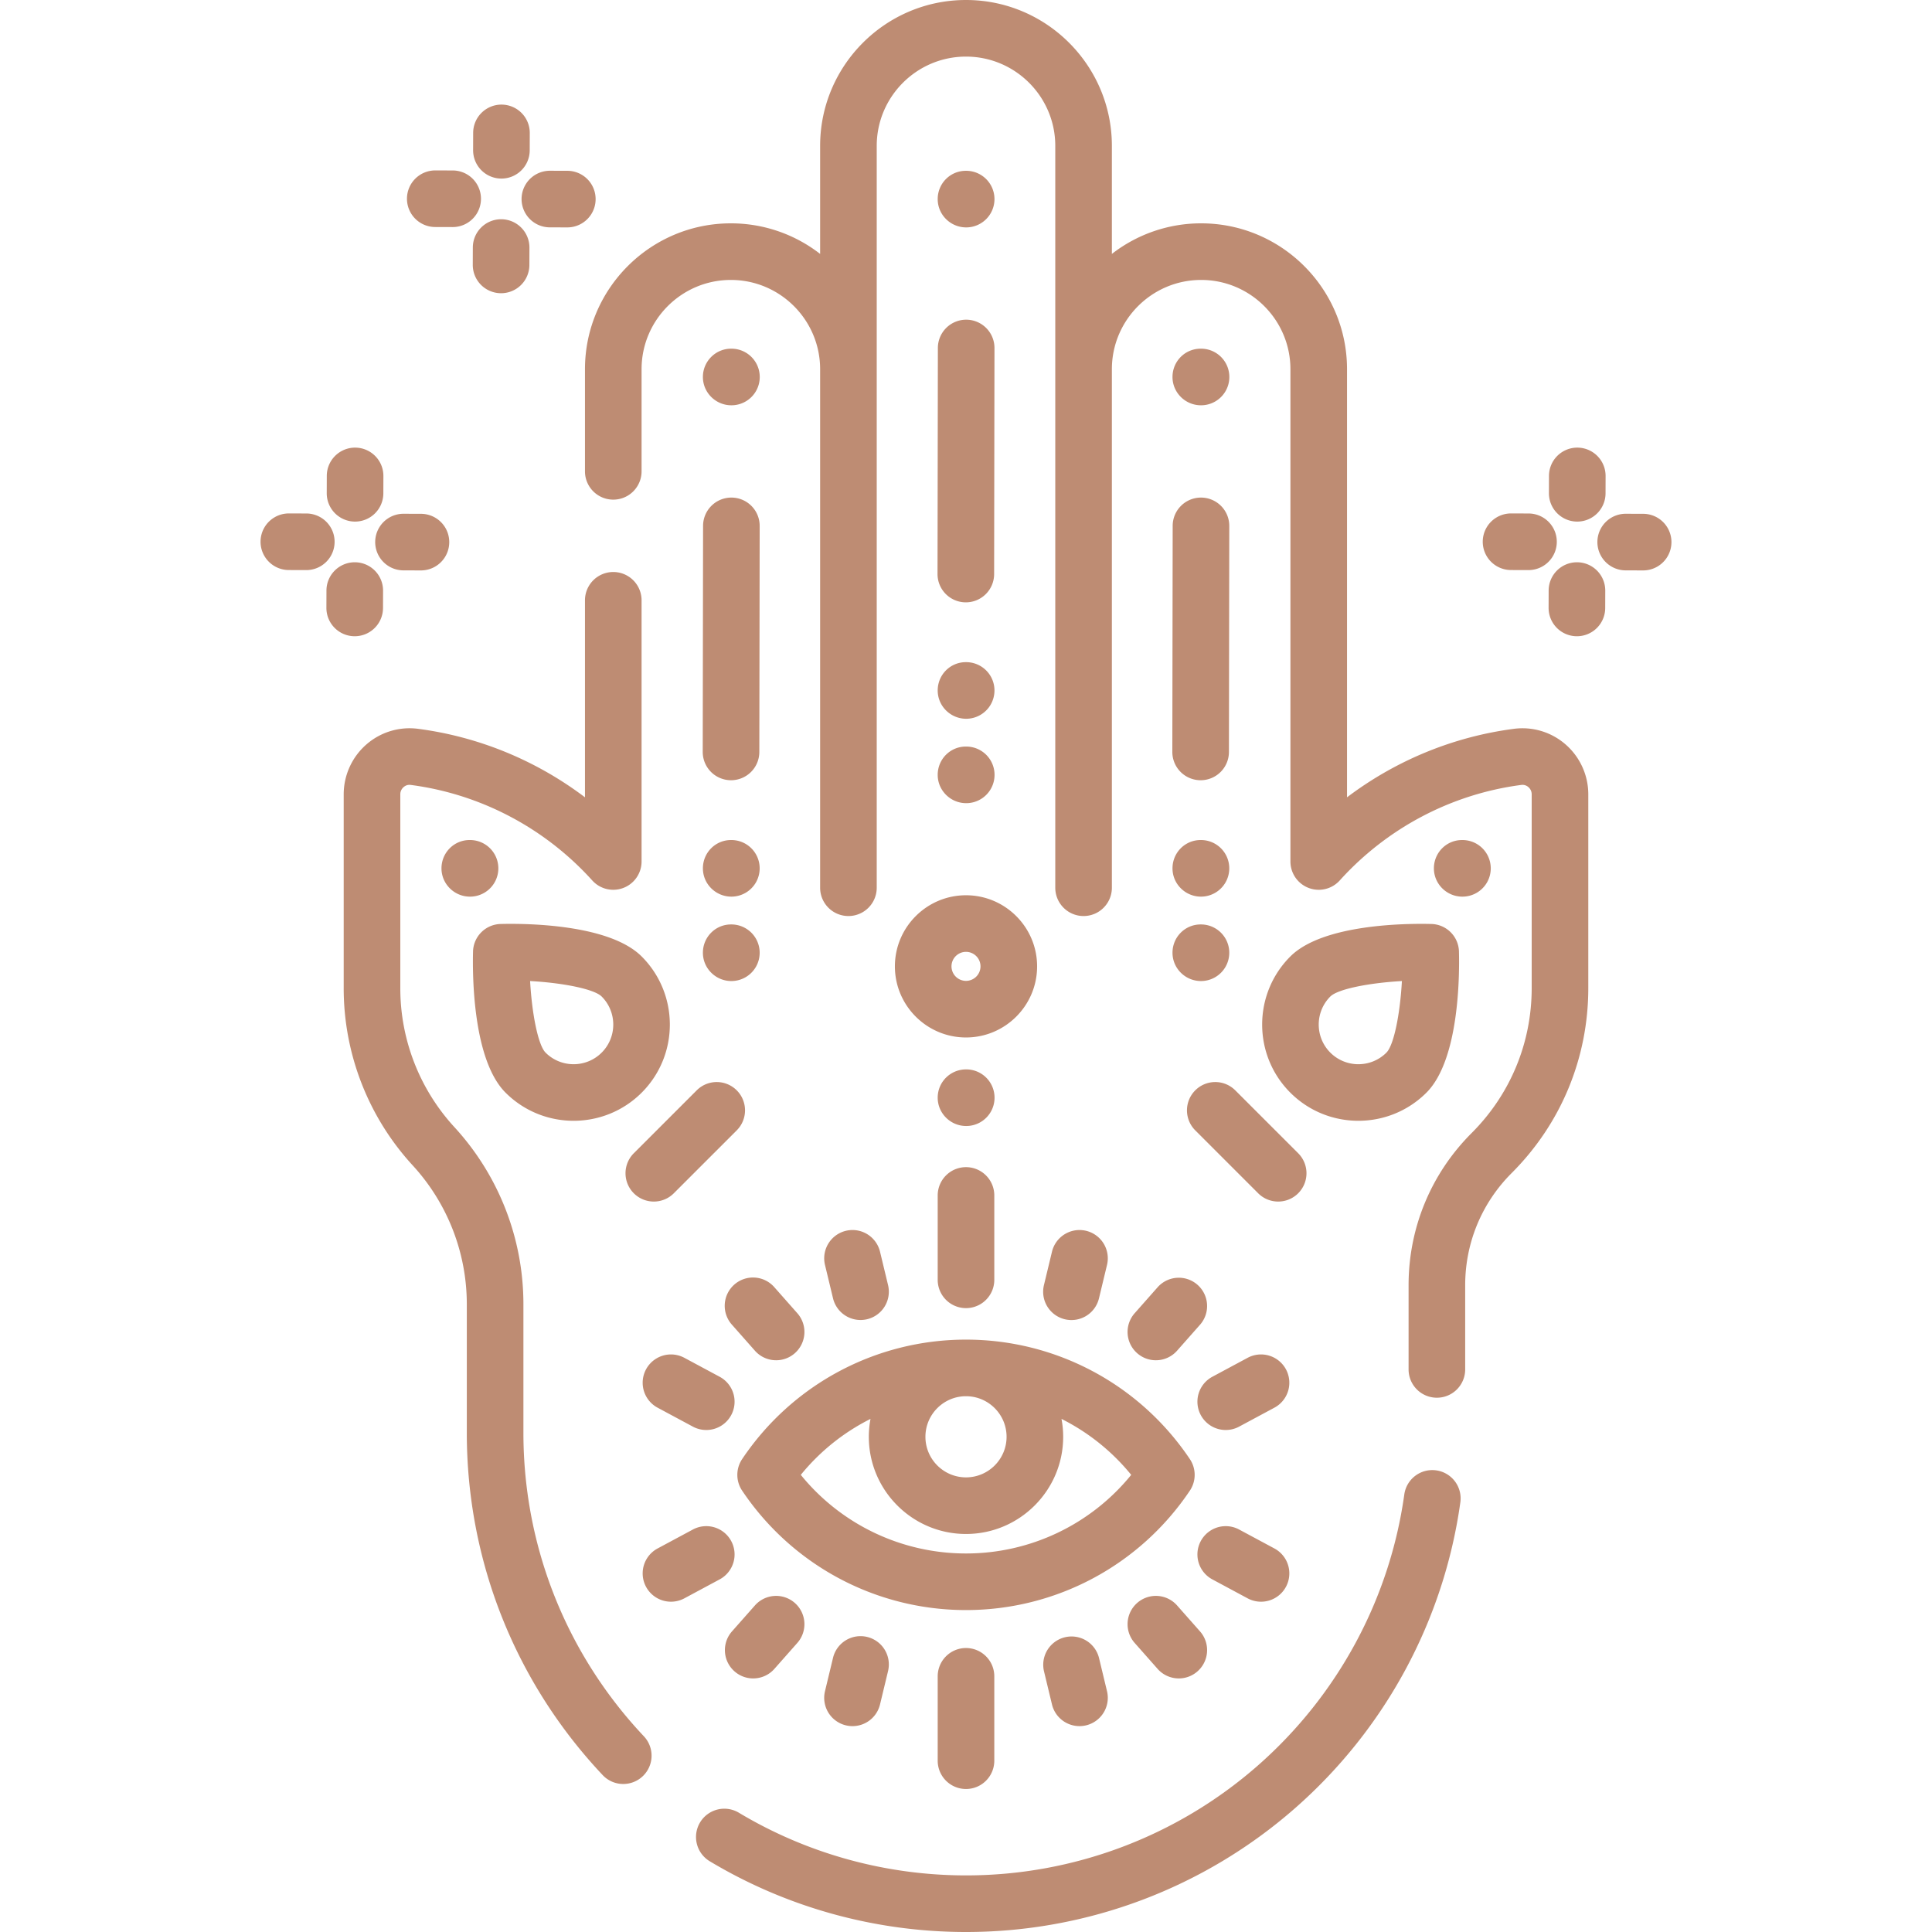 <svg xml:space="preserve" style="enable-background:new 0 0 512 512" viewBox="0 0 512 512" y="0" x="0" height="512" width="512" xmlns:xlink="http://www.w3.org/1999/xlink" version="1.1" xmlns="http://www.w3.org/2000/svg"><g><path data-original="#000000" opacity="1" fill="#be8c73" d="M380.615 389.661a7.496 7.496 0 0 0-8.463 6.393c-3.869 27.757-17.665 53.278-38.847 71.862A117.16 117.16 0 0 1 256 497c-21.246 0-42.06-5.744-60.193-16.609a7.5 7.5 0 1 0-7.71 12.867C208.559 505.519 232.04 512 256 512a132.15 132.15 0 0 0 87.197-32.808c23.887-20.957 39.446-49.747 43.811-81.068a7.498 7.498 0 0 0-6.393-8.463zM170.631 460.131c-20.584-21.84-31.921-50.402-31.921-80.421v-34.017a69.352 69.352 0 0 0-18.285-46.989 54.39 54.39 0 0 1-14.34-36.851v-51.345c0-1 .542-1.625.866-1.91.375-.329 1.002-.698 1.88-.584 18.469 2.405 35.561 11.396 48.126 25.317a7.501 7.501 0 0 0 13.067-5.025v-69.218a7.5 7.5 0 0 0-15 0v52.209c-12.881-9.745-28.126-16.057-44.257-18.157a17.381 17.381 0 0 0-13.715 4.188 17.548 17.548 0 0 0-5.968 13.18v51.345a69.354 69.354 0 0 0 18.285 46.989 54.387 54.387 0 0 1 14.34 36.85v34.017c0 33.859 12.787 66.074 36.006 90.71a7.482 7.482 0 0 0 5.459 2.356 7.5 7.5 0 0 0 5.457-12.644zM414.948 197.329a17.387 17.387 0 0 0-13.715-4.188c-16.131 2.1-31.376 8.412-44.257 18.157V97.846c0-21.316-17.342-38.659-38.659-38.659a38.465 38.465 0 0 0-23.658 8.104V38.658C294.659 17.342 277.316 0 256 0s-38.658 17.342-38.658 38.658v28.633a38.465 38.465 0 0 0-23.659-8.104c-21.316 0-38.659 17.342-38.659 38.659v27.065a7.5 7.5 0 0 0 15 0V97.846c0-13.045 10.613-23.659 23.659-23.659s23.659 10.613 23.659 23.659V235.26a7.5 7.5 0 0 0 15 0V38.658C232.342 25.613 242.955 15 256 15c13.045 0 23.659 10.613 23.659 23.658V235.26a7.5 7.5 0 0 0 15 0V97.846c0-13.045 10.613-23.659 23.658-23.659s23.659 10.613 23.659 23.659v130.46a7.5 7.5 0 0 0 13.067 5.025c12.565-13.921 29.657-22.912 48.125-25.317a2.346 2.346 0 0 1 1.88.584c.324.284.866.91.866 1.91v51.345c0 14.51-5.65 28.151-15.911 38.411-10.778 10.778-16.714 25.109-16.714 40.352v22.295a7.5 7.5 0 0 0 15 0v-22.295c0-11.236 4.375-21.8 12.321-29.745 13.093-13.093 20.304-30.501 20.304-49.018v-51.345a17.54 17.54 0 0 0-5.966-13.179zM315.327 386.677c-13.304-19.827-35.482-31.664-59.327-31.664s-46.023 11.837-59.327 31.664a7.5 7.5 0 0 0 0 8.357c13.298 19.819 35.477 31.651 59.327 31.651s46.028-11.832 59.327-31.651a7.5 7.5 0 0 0 0-8.357zM256 370.013c5.929 0 10.753 4.824 10.753 10.753s-4.824 10.753-10.753 10.753-10.753-4.824-10.753-10.753 4.824-10.753 10.753-10.753zm0 41.672a56.342 56.342 0 0 1-43.781-20.83 56.407 56.407 0 0 1 18.473-14.831 25.738 25.738 0 0 0-.445 4.742c0 14.2 11.553 25.753 25.753 25.753s25.753-11.553 25.753-25.753c0-1.62-.157-3.204-.445-4.742a56.395 56.395 0 0 1 18.473 14.831A56.342 56.342 0 0 1 256 411.685zM256 309.307a7.5 7.5 0 0 0-7.5 7.5v22.36a7.5 7.5 0 0 0 15 0v-22.36a7.5 7.5 0 0 0-7.5-7.5zM287.832 326.177a7.504 7.504 0 0 0-9.046 5.538l-2.128 8.843a7.5 7.5 0 1 0 14.584 3.508l2.128-8.843a7.5 7.5 0 0 0-5.538-9.046zM317.36 340.493a7.5 7.5 0 0 0-10.586.652l-6.074 6.871a7.498 7.498 0 0 0 .652 10.586 7.473 7.473 0 0 0 4.964 1.881 7.48 7.48 0 0 0 5.622-2.533l6.074-6.871a7.498 7.498 0 0 0-.652-10.586zM340.793 362.893a7.501 7.501 0 0 0-10.156-3.059l-9.356 5.024a7.5 7.5 0 1 0 7.097 13.215l9.356-5.024a7.5 7.5 0 0 0 3.059-10.156zM235.343 340.558l-2.128-8.843a7.503 7.503 0 0 0-9.046-5.538 7.501 7.501 0 0 0-5.538 9.046l2.128 8.843a7.502 7.502 0 0 0 9.046 5.538 7.501 7.501 0 0 0 5.538-9.046zM211.3 348.016l-6.074-6.871a7.5 7.5 0 1 0-11.238 9.934l6.074 6.871a7.48 7.48 0 0 0 5.622 2.533 7.47 7.47 0 0 0 4.964-1.881 7.498 7.498 0 0 0 .652-10.586z"></path><path data-original="#000000" opacity="1" fill="#be8c73" d="m190.719 364.858-9.356-5.024a7.5 7.5 0 0 0-7.097 13.215l9.356 5.024a7.499 7.499 0 0 0 10.156-3.059 7.5 7.5 0 0 0-3.059-10.156zM256 436.743a7.5 7.5 0 0 0-7.5 7.5v22.36a7.5 7.5 0 0 0 15 0v-22.36a7.5 7.5 0 0 0-7.5-7.5zM229.805 433.806a7.502 7.502 0 0 0-9.047 5.538l-2.128 8.843a7.5 7.5 0 0 0 7.299 9.256 7.505 7.505 0 0 0 7.286-5.748l2.128-8.843a7.5 7.5 0 0 0-5.538-9.046zM210.647 424.808a7.5 7.5 0 0 0-10.586.652l-6.074 6.871a7.498 7.498 0 0 0 .652 10.586 7.473 7.473 0 0 0 4.964 1.881 7.48 7.48 0 0 0 5.622-2.533l6.074-6.871a7.498 7.498 0 0 0-.652-10.586zM193.778 408.396a7.5 7.5 0 0 0-10.156-3.059l-9.356 5.024a7.5 7.5 0 1 0 7.097 13.215l9.356-5.024a7.5 7.5 0 0 0 3.059-10.156zM293.37 448.187l-2.128-8.843a7.501 7.501 0 0 0-14.585 3.508l2.128 8.843a7.503 7.503 0 0 0 9.047 5.538 7.501 7.501 0 0 0 5.538-9.046zM318.013 432.331l-6.074-6.871a7.498 7.498 0 0 0-10.586-.652 7.498 7.498 0 0 0-.652 10.586l6.074 6.871a7.48 7.48 0 0 0 5.622 2.533 7.47 7.47 0 0 0 4.964-1.881 7.498 7.498 0 0 0 .652-10.586zM337.734 410.362l-9.356-5.024a7.5 7.5 0 0 0-7.097 13.215l9.356 5.024a7.499 7.499 0 0 0 10.156-3.059 7.5 7.5 0 0 0-3.059-10.156zM170.055 253.482c-8.637-8.638-30.801-8.779-37.384-8.617a7.5 7.5 0 0 0-7.313 7.313c-.163 6.586-.021 28.746 8.616 37.384 4.974 4.973 11.507 7.46 18.04 7.46 6.533 0 13.067-2.487 18.041-7.46 9.947-9.948 9.947-26.133 0-36.08zm-10.607 25.473c-4.098 4.098-10.768 4.1-14.867 0-1.942-1.942-3.599-10.084-4.098-18.97 8.877.495 17.014 2.153 18.964 4.103 4.1 4.098 4.1 10.767.001 14.867zM386.641 252.178a7.5 7.5 0 0 0-7.313-7.313c-6.587-.161-28.746-.021-37.383 8.616-9.947 9.947-9.947 26.132 0 36.08 4.974 4.974 11.506 7.46 18.04 7.46s13.067-2.487 18.041-7.46c8.636-8.637 8.778-30.797 8.615-37.383zm-19.222 26.776c-4.098 4.099-10.768 4.101-14.867 0-4.099-4.099-4.099-10.769 0-14.867 1.942-1.942 10.083-3.599 18.97-4.097-.495 8.877-2.153 17.014-4.103 18.964zM256 237.253c-10.39 0-18.844 8.454-18.844 18.844 0 10.391 8.454 18.844 18.844 18.844s18.844-8.454 18.844-18.844-8.454-18.844-18.844-18.844zm0 22.688a3.85 3.85 0 0 1-3.844-3.844c0-2.119 1.724-3.844 3.844-3.844s3.844 1.725 3.844 3.844a3.85 3.85 0 0 1-3.844 3.844zM256.086 283.402h-.092c-4.136.018-7.472 3.319-7.494 7.46-.022 4.142 3.364 7.518 7.506 7.54h.041a7.5 7.5 0 0 0 .039-15zM256.086 197.846h-.133c-4.123 0-7.431 3.332-7.453 7.46-.022 4.142 3.364 7.518 7.506 7.54h.041a7.5 7.5 0 0 0 .039-15zM256.046 175.478h-.092c-4.142 0-7.454 3.358-7.454 7.5 0 4.142 3.404 7.5 7.546 7.5a7.5 7.5 0 0 0 0-15zM256.046 45.264h-.092c-4.142 0-7.454 3.358-7.454 7.5 0 4.142 3.404 7.5 7.546 7.5a7.5 7.5 0 0 0 0-15zM256.058 84.722h-.012a7.501 7.501 0 0 0-7.5 7.488l-.092 59.906a7.5 7.5 0 0 0 7.488 7.512h.012a7.5 7.5 0 0 0 7.5-7.488l.092-59.906a7.5 7.5 0 0 0-7.488-7.512zM318.27 244.987h-.092c-4.142 0-7.454 3.358-7.454 7.5 0 4.142 3.404 7.5 7.546 7.5a7.5 7.5 0 0 0 0-15zM318.27 222.618h-.092c-4.142 0-7.454 3.358-7.454 7.5 0 4.142 3.404 7.5 7.546 7.5a7.5 7.5 0 0 0 0-15zM318.31 92.405h-.092c-4.162-.013-7.472 3.318-7.494 7.46-.022 4.142 3.364 7.518 7.506 7.54h.041a7.5 7.5 0 0 0 .039-15zM318.283 131.864h-.012a7.5 7.5 0 0 0-7.5 7.488l-.092 59.905a7.498 7.498 0 0 0 7.488 7.512h.012a7.5 7.5 0 0 0 7.5-7.488l.092-59.905a7.5 7.5 0 0 0-7.488-7.512zM193.822 244.987h-.092c-4.142 0-7.454 3.358-7.454 7.5 0 4.142 3.404 7.5 7.546 7.5a7.5 7.5 0 0 0 0-15zM193.822 222.618h-.092c-4.142 0-7.454 3.358-7.454 7.5 0 4.142 3.404 7.5 7.546 7.5a7.5 7.5 0 0 0 0-15zM193.862 92.405h-.092c-4.111-.013-7.472 3.318-7.494 7.46-.022 4.142 3.364 7.518 7.506 7.54h.041a7.5 7.5 0 0 0 .039-15zM193.834 131.864h-.012a7.5 7.5 0 0 0-7.5 7.488l-.092 59.905a7.5 7.5 0 0 0 7.488 7.512h.012a7.5 7.5 0 0 0 7.5-7.488l.092-59.905a7.5 7.5 0 0 0-7.488-7.512zM344.035 305.623l-16.673-16.673a7.5 7.5 0 0 0-10.606 0 7.5 7.5 0 0 0 0 10.606l16.673 16.673c1.464 1.464 3.384 2.197 5.303 2.197s3.839-.732 5.303-2.197a7.5 7.5 0 0 0 0-10.606zM195.243 288.95a7.5 7.5 0 0 0-10.606 0l-16.673 16.673a7.5 7.5 0 0 0 5.303 12.803 7.474 7.474 0 0 0 5.303-2.197l16.673-16.673a7.5 7.5 0 0 0 0-10.606zM387.586 222.619h-.134c-4.123 0-7.431 3.333-7.453 7.461-.021 4.142 3.365 7.518 7.507 7.54l.041-.001a7.5 7.5 0 0 0 .039-15zM124.586 222.618h-.134c-4.123 0-7.431 3.333-7.453 7.461-.021 4.142 3.365 7.518 7.507 7.54h.041a7.5 7.5 0 0 0 .039-15.001zM418.021 118.625h-.023a7.501 7.501 0 0 0-7.5 7.478l-.014 4.602a7.502 7.502 0 0 0 7.478 7.522h.023a7.501 7.501 0 0 0 7.5-7.478l.014-4.602a7.5 7.5 0 0 0-7.478-7.522zM417.933 149.007h-.023a7.501 7.501 0 0 0-7.5 7.478l-.014 4.603a7.5 7.5 0 0 0 7.478 7.522h.023a7.501 7.501 0 0 0 7.5-7.478l.014-4.603a7.5 7.5 0 0 0-7.478-7.522zM435.462 136.168l-4.602-.014h-.023a7.5 7.5 0 0 0-.022 15l4.602.014h.023a7.5 7.5 0 0 0 .022-15zM405.08 136.08l-4.602-.014h-.023a7.5 7.5 0 0 0-.022 15l4.602.014h.023a7.5 7.5 0 0 0 .022-15zM94.126 118.625h-.023a7.501 7.501 0 0 0-7.5 7.478l-.014 4.602a7.502 7.502 0 0 0 7.478 7.522h.023a7.501 7.501 0 0 0 7.5-7.478l.014-4.602a7.5 7.5 0 0 0-7.478-7.522zM94.038 149.006h-.023a7.501 7.501 0 0 0-7.5 7.478l-.014 4.603a7.5 7.5 0 0 0 7.478 7.522h.023a7.501 7.501 0 0 0 7.5-7.478l.014-4.603a7.5 7.5 0 0 0-7.478-7.522zM111.567 136.168l-4.602-.014h-.023a7.5 7.5 0 0 0-.022 15l4.602.014h.023a7.5 7.5 0 0 0 .022-15zM81.185 136.08l-4.602-.014h-.023a7.5 7.5 0 0 0-.022 15l4.602.014h.023a7.5 7.5 0 0 0 .022-15zM132.917 27.721h-.023a7.501 7.501 0 0 0-7.5 7.478l-.014 4.602a7.5 7.5 0 0 0 7.478 7.522h.023a7.501 7.501 0 0 0 7.5-7.478l.014-4.602a7.5 7.5 0 0 0-7.478-7.522zM132.828 58.104h-.023a7.501 7.501 0 0 0-7.5 7.478l-.014 4.602a7.5 7.5 0 0 0 7.478 7.522h.023a7.501 7.501 0 0 0 7.5-7.478l.014-4.602a7.5 7.5 0 0 0-7.478-7.522zM150.357 45.264l-4.602-.013h-.022a7.5 7.5 0 0 0-.021 15l4.602.013h.022a7.5 7.5 0 0 0 .021-15zM119.975 45.177l-4.602-.014h-.023a7.501 7.501 0 0 0-7.5 7.478 7.501 7.501 0 0 0 7.478 7.522l4.602.014h.023a7.5 7.5 0 0 0 .022-15z"></path></g></svg>